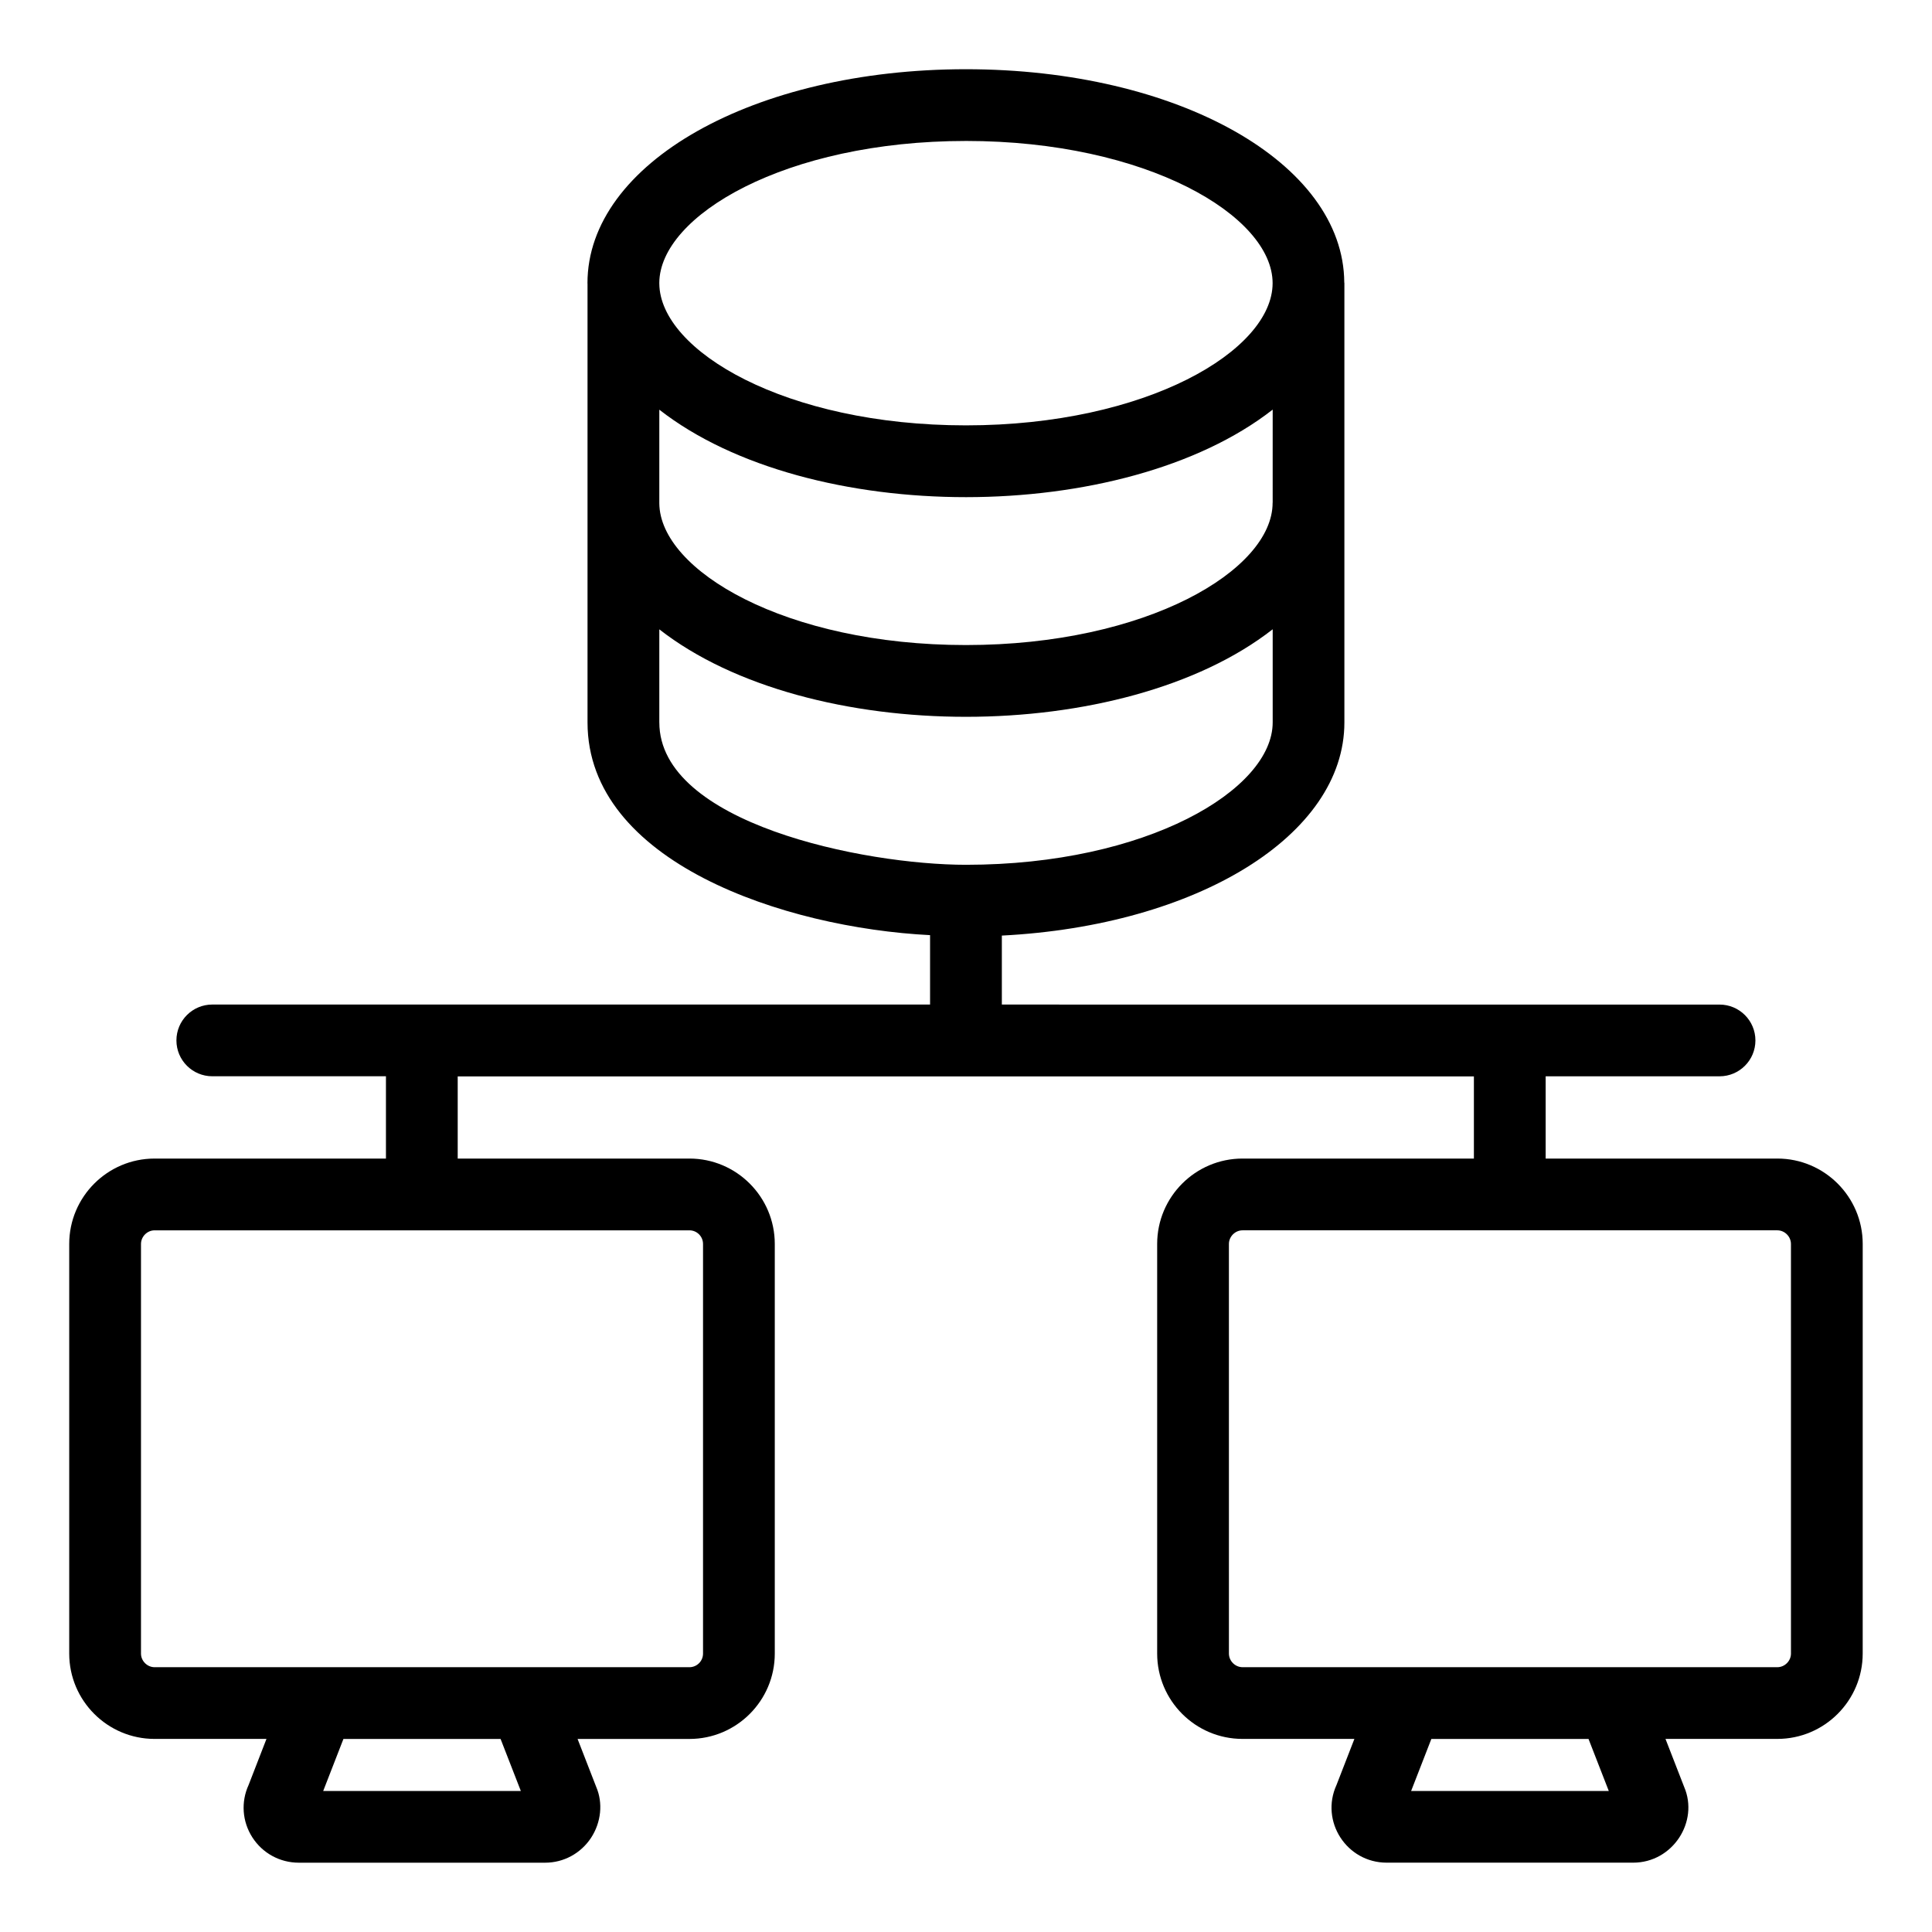 <?xml version="1.0" encoding="UTF-8"?>
<!-- Uploaded to: ICON Repo, www.svgrepo.com, Generator: ICON Repo Mixer Tools -->
<svg fill="#000000" width="800px" height="800px" version="1.1" viewBox="144 144 512 512" xmlns="http://www.w3.org/2000/svg">
 <path d="m615.02 451.04h-61.406v-21.809h46.086c5.25 0 9.504-4.258 9.504-9.504 0-5.25-4.258-9.504-9.504-9.504l-190.2-0.004v-18.281c51.609-2.633 90.777-26.48 90.777-56.484v-116.45c0-0.055-0.031-0.098-0.031-0.152-0.18-31.699-44.148-56.508-100.27-56.508-56.238 0-100.29 24.906-100.29 56.699 0 0.055 0.016 0.105 0.016 0.16v116.24c0 37.012 52.113 54.426 90.777 56.379v18.387l-190.22 0.004c-5.25 0-9.504 4.258-9.504 9.504 0 5.25 4.258 9.504 9.504 9.504h46.023v21.809h-61.316c-12.477 0-22.621 10.152-22.621 22.629v108.55c0 12.477 10.145 22.621 22.621 22.621h29.652l-4.734 12.203c-2.066 4.508-1.695 9.691 0.988 13.875 2.703 4.211 7.305 6.723 12.309 6.723h65.305c4.887 0 9.426-2.457 12.141-6.574 2.719-4.133 3.195-9.293 1.379-13.508l-4.941-12.711h29.641c12.477 0 22.621-10.145 22.621-22.621v-108.56c0-12.477-10.145-22.629-22.621-22.629h-61.406v-21.77h269.3v21.77h-61.316c-12.477 0-22.621 10.152-22.621 22.629v108.55c0 12.477 10.145 22.621 22.621 22.621h29.648l-4.742 12.211c-4.391 9.625 2.688 20.586 13.309 20.586h65.305c10.531 0 17.465-10.91 13.516-20.078l-4.945-12.719h29.641c12.477 0 22.621-10.145 22.621-22.621l0.004-108.55c0-12.477-10.145-22.629-22.621-22.629zm-385.37 167.59 5.359-13.785h41.652l5.367 13.785zm97.051-148.58c1.992 0 3.609 1.621 3.609 3.617v108.55c0 1.992-1.621 3.609-3.609 3.609h-141.73c-1.957 0-3.609-1.652-3.609-3.609v-108.55c0-1.957 1.652-3.617 3.609-3.617zm154.57-192.86c0 0.023-0.016 0.043-0.016 0.07 0 17.824-33.379 37.684-81.273 37.684-47.789 0-81.109-19.77-81.258-37.562v-24.812c39.621 30.941 123.02 30.879 162.55-0.02zm-81.289-95.836c47.895 0 81.273 19.859 81.273 37.688 0 17.824-33.379 37.684-81.273 37.684-47.789 0-81.109-19.77-81.258-37.562v-0.164c0-0.012-0.004-0.02-0.004-0.027 0.086-17.812 33.43-37.617 81.262-37.617zm-81.258 154.09v-24.66c39.621 30.941 123.02 30.879 162.55-0.02v24.68c0 17.848-33.379 37.734-81.273 37.734-27.117 0-81.273-11.012-81.273-37.734zm199.24 283.18 5.359-13.785h41.652l5.367 13.785zm100.66-36.41c0 1.957-1.652 3.609-3.609 3.609h-141.73c-1.957 0-3.609-1.652-3.609-3.609l-0.004-108.55c0-1.957 1.652-3.617 3.609-3.617h141.73c1.957 0 3.609 1.656 3.609 3.617z"/>
</svg>